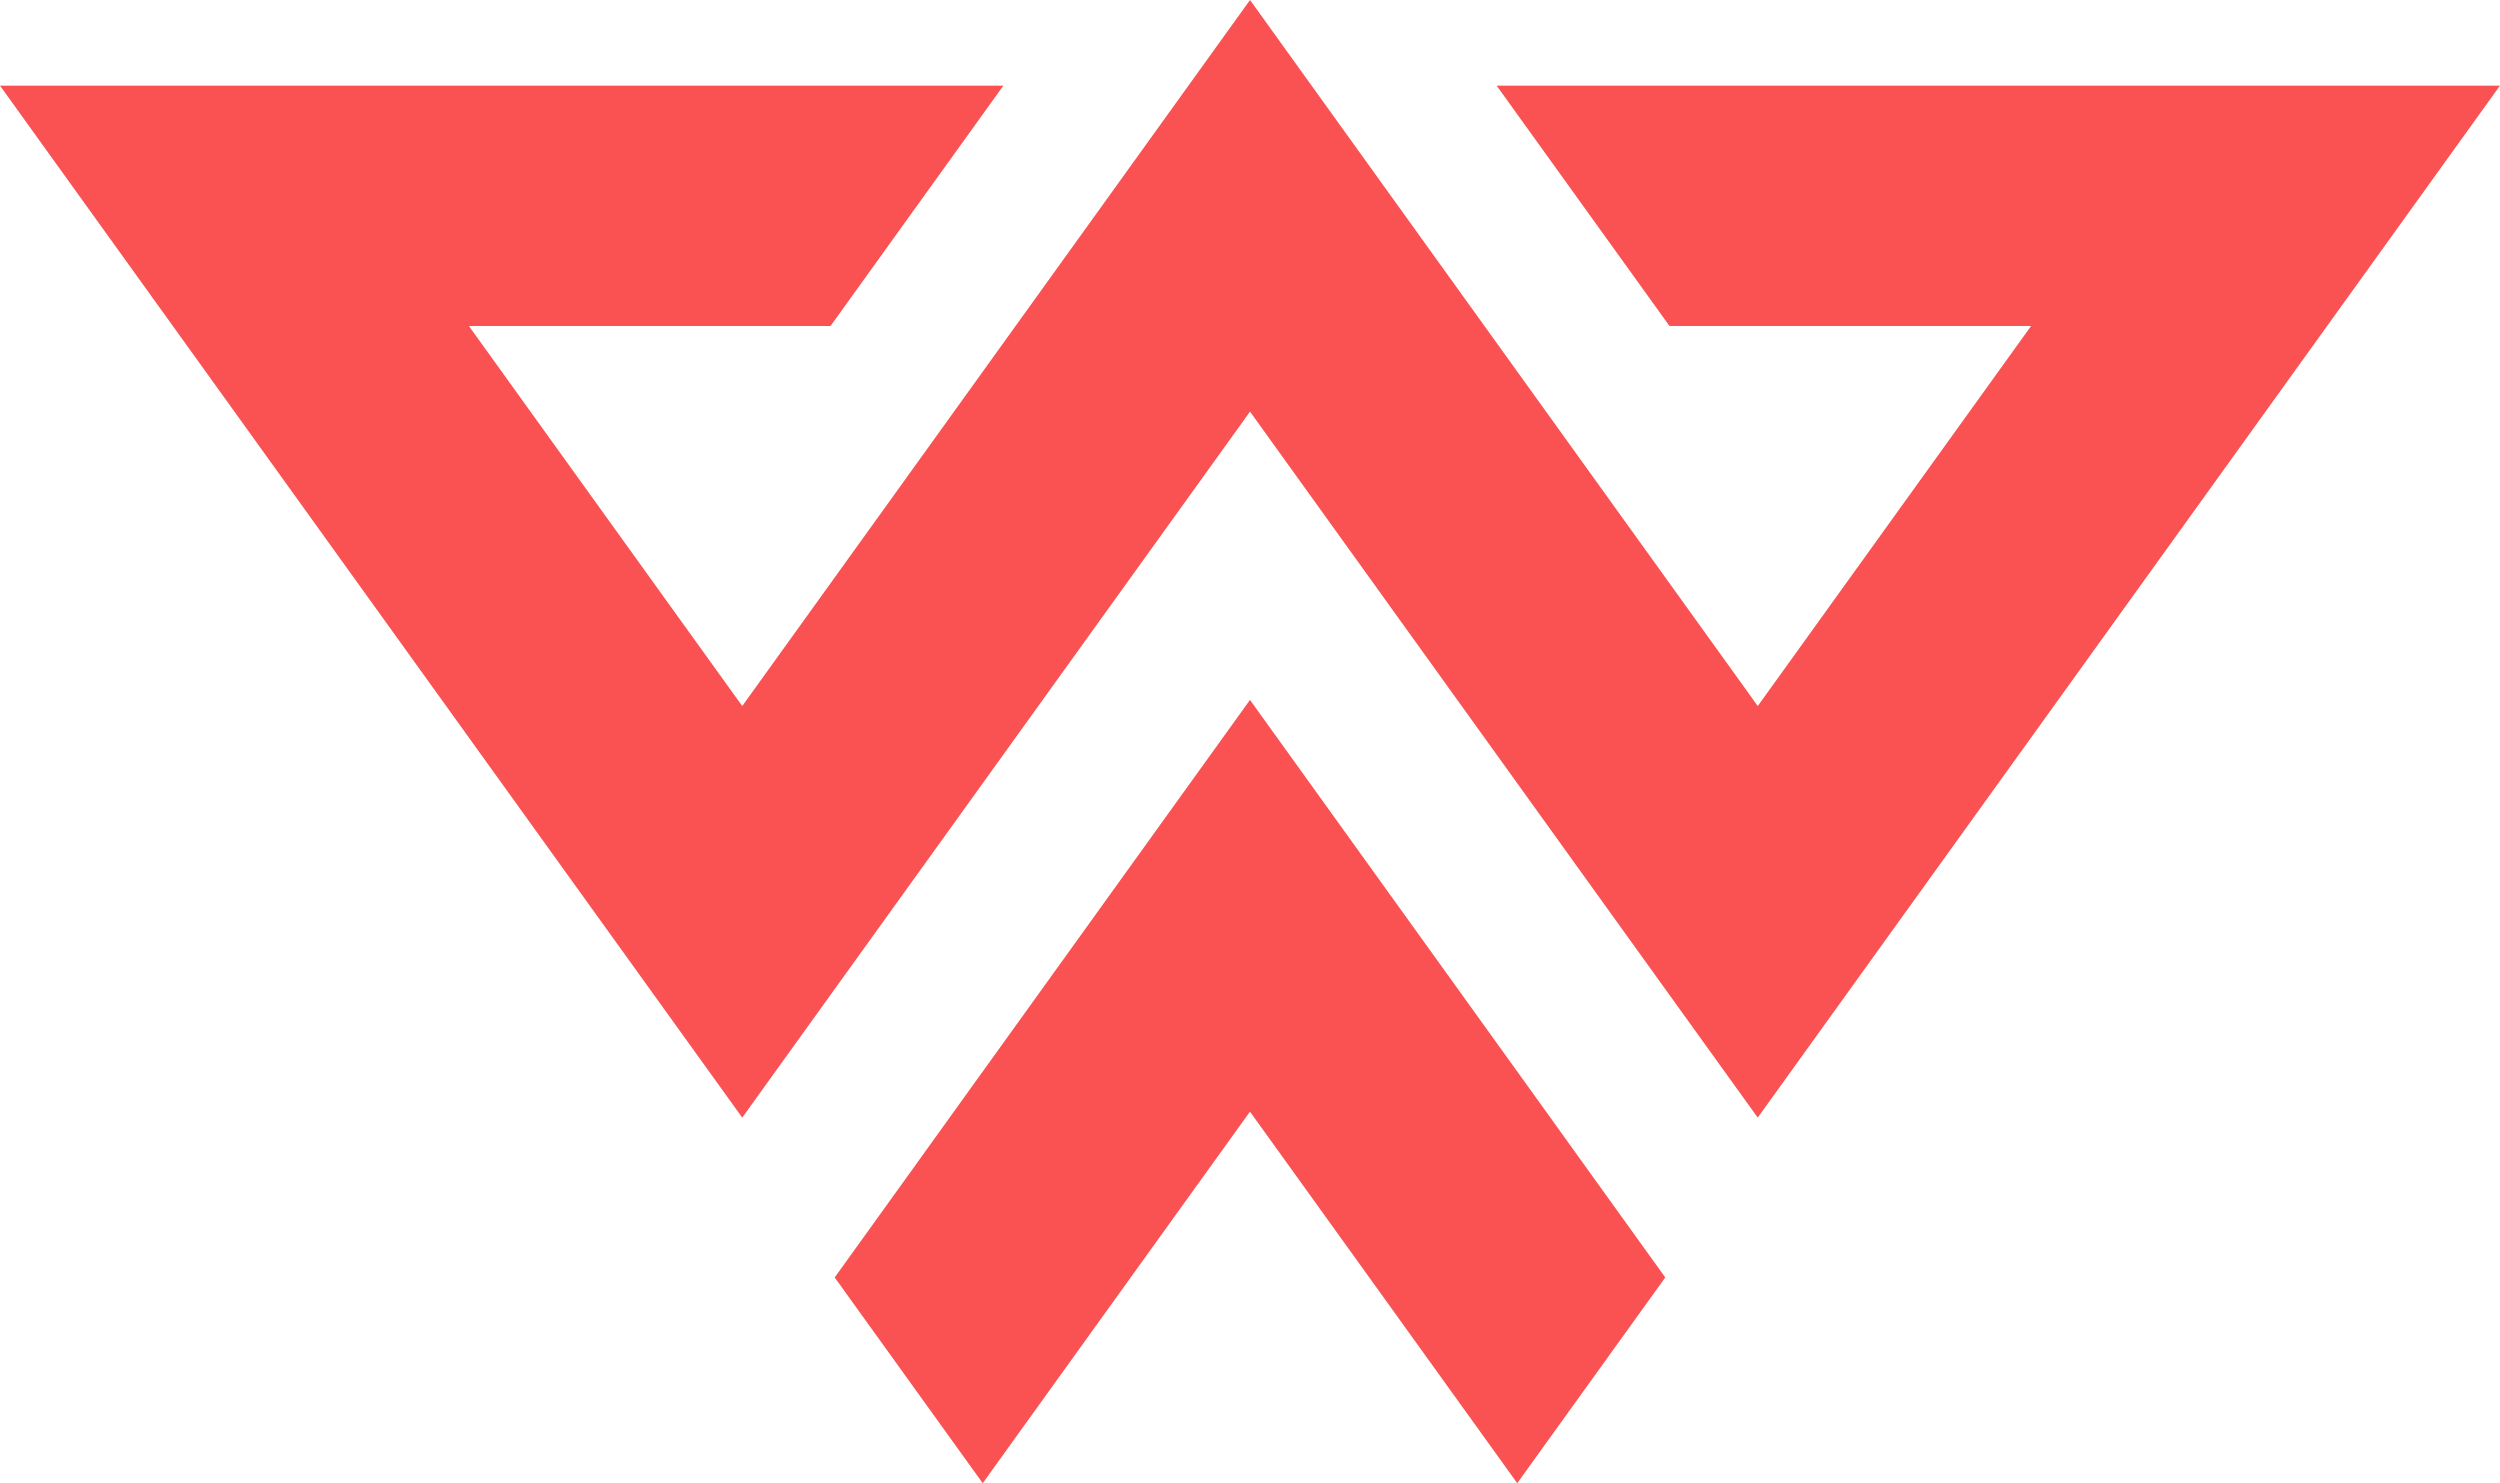 <svg viewBox="0 0 113 67.041" height="67.041" width="113" xmlns="http://www.w3.org/2000/svg"><g transform="translate(-333.242 -509.394)"><path fill="#fa5252" transform="translate(0 0)" d="M400.89,513.265l7.813,10.864h16.344l-8.172,11.363-2.091,2.907-2.091,2.907L400.34,524.129l-7.813-10.864-2.784-3.871-2.784,3.871-7.813,10.864-12.354,17.177L364.7,538.4l-2.091-2.907-8.172-11.363h16.344l7.813-10.864H333.242l22.676,31.53,2.091,2.907,2.091,2.907,6.691,9.3,6.691-9.3L389.743,528,406,550.61l6.691,9.3,6.691-9.3,2.091-2.907,2.091-2.907,22.676-31.53Z"></path><path fill="#fa5252" transform="translate(8.813 7.39)" d="M393.008,569.045l-9.98-13.876-2.1-2.918-2.1,2.918-9.98,13.876-6.691-9.3,3.289-4.573,2.442-3.4,2.442-3.395,7.813-10.864,2.442-3.395.343-.477.343.477,2.442,3.395,7.813,10.864,2.442,3.395,2.442,3.4,3.289,4.573Z"></path></g></svg>